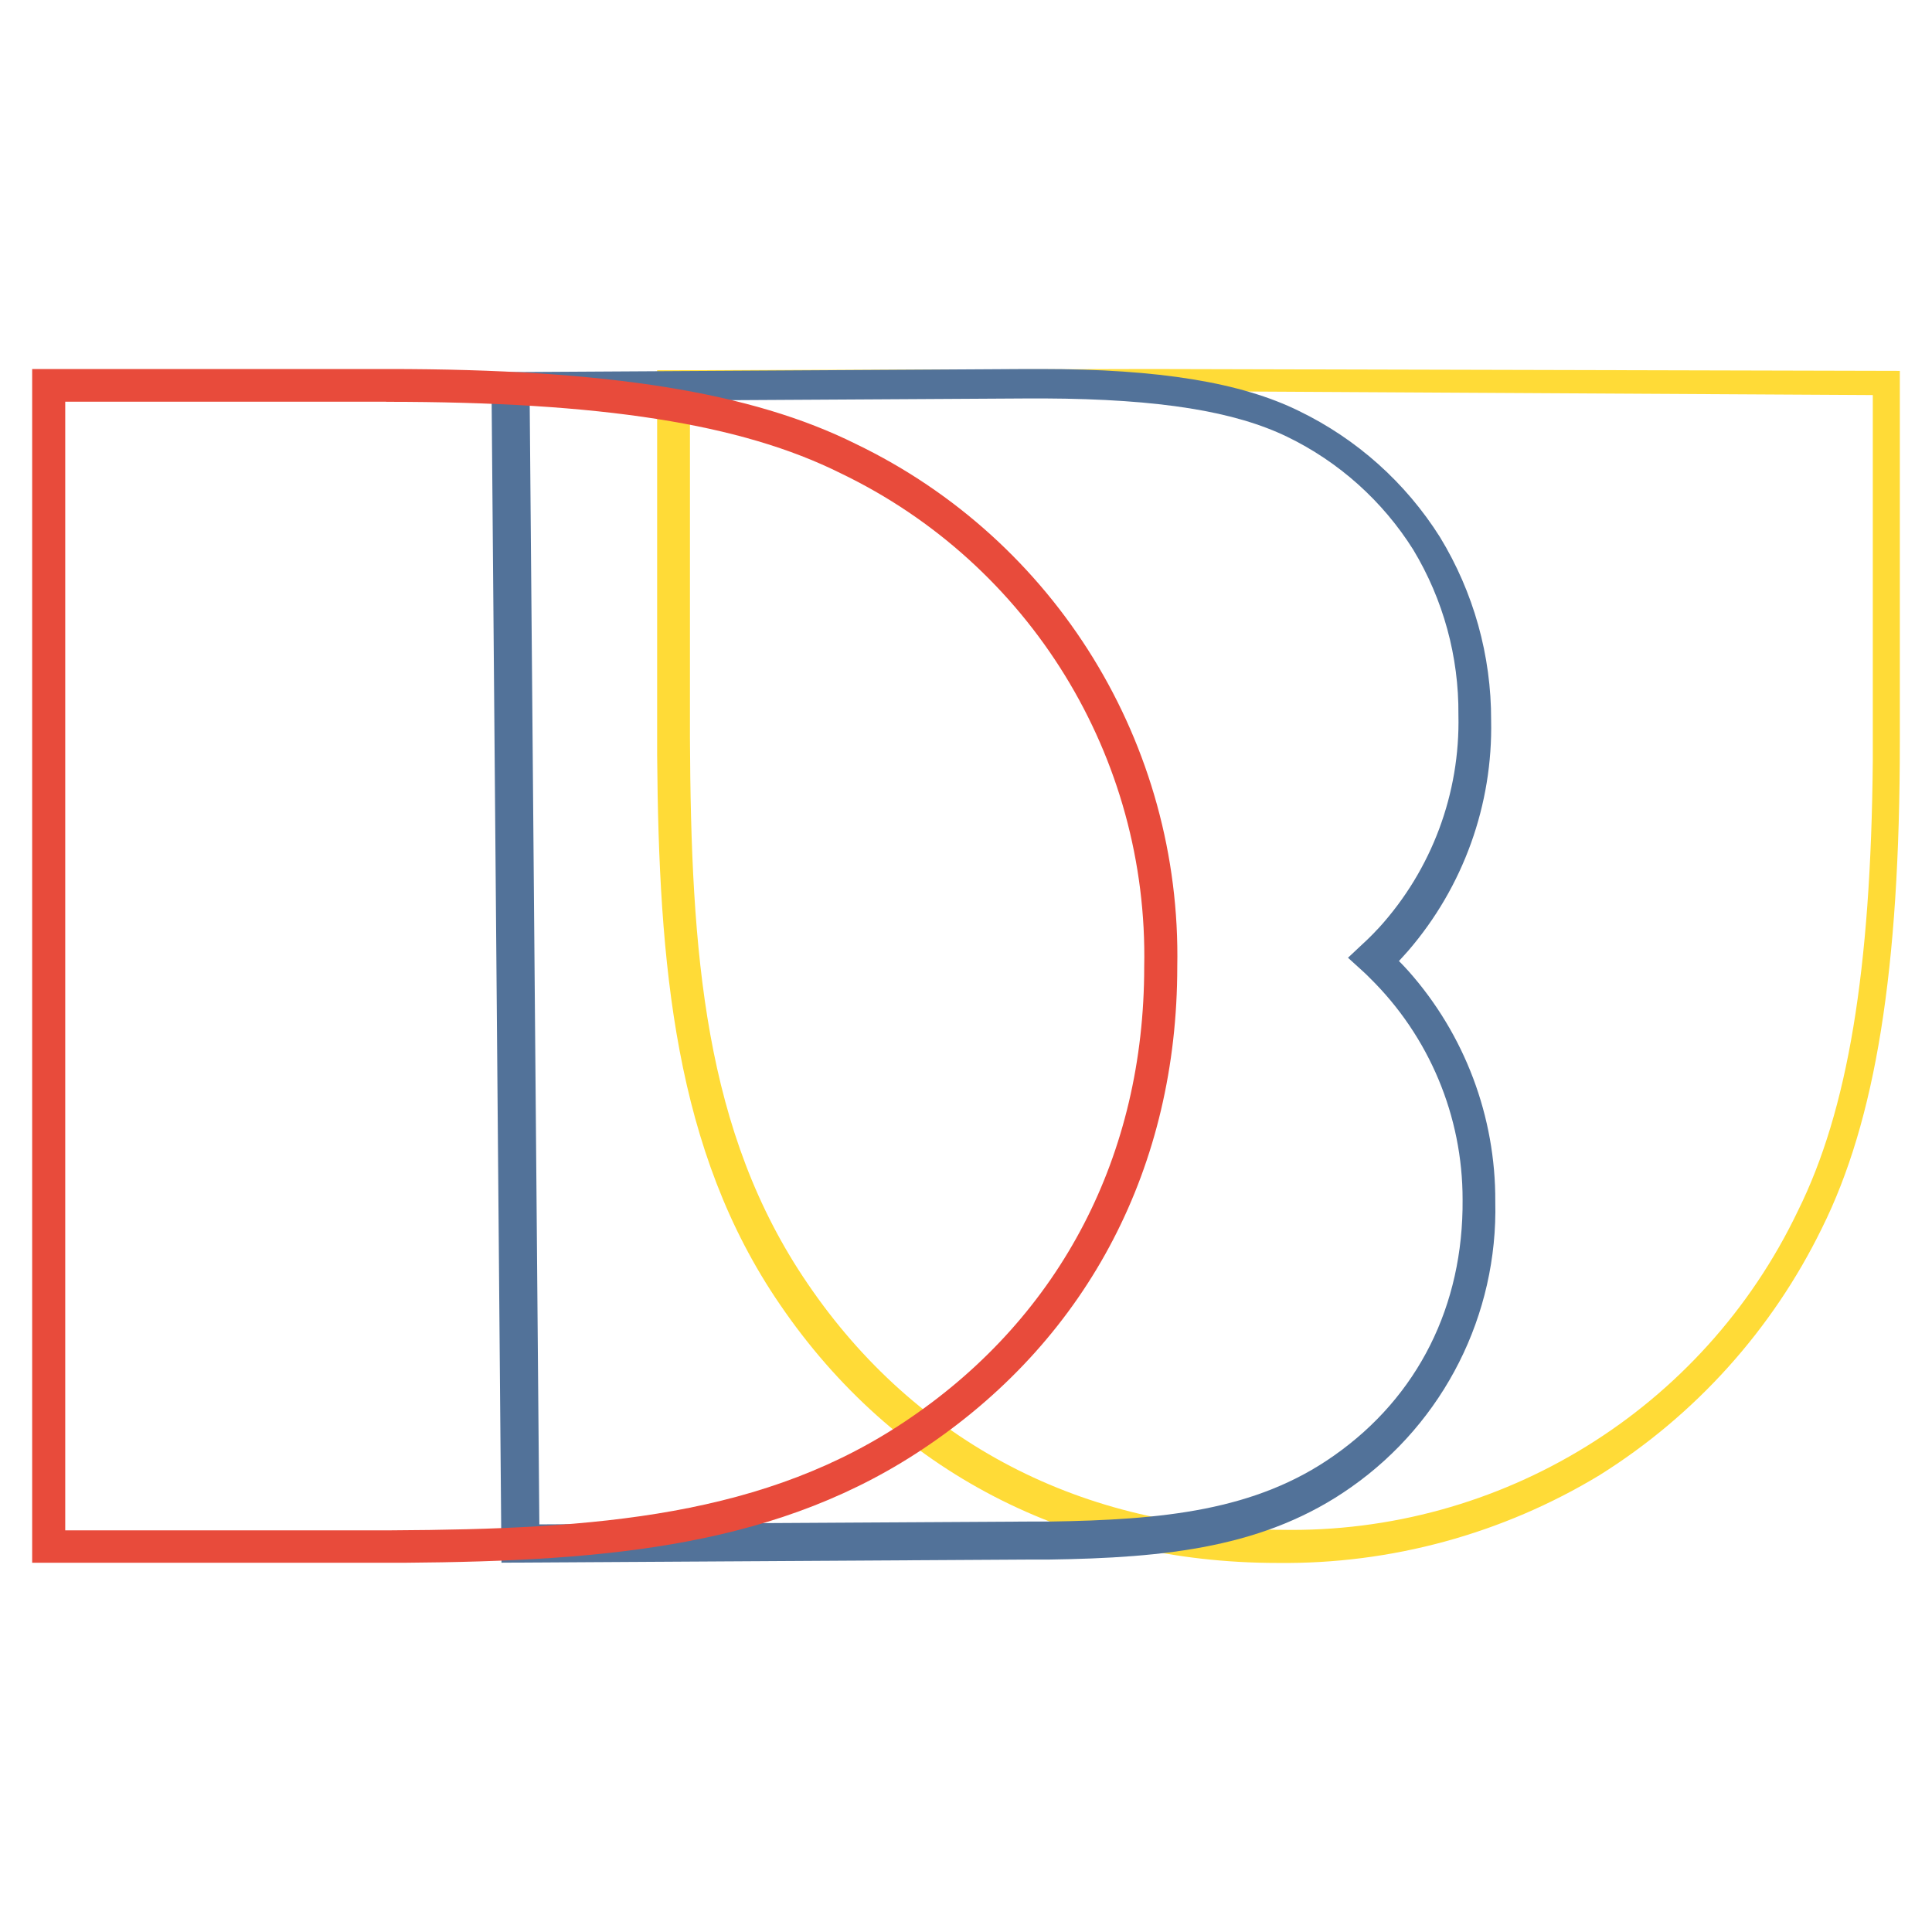 <?xml version="1.0" encoding="utf-8"?>
<!-- Generator: Adobe Illustrator 25.2.3, SVG Export Plug-In . SVG Version: 6.00 Build 0)  -->
<svg version="1.1" id="Ebene_1" xmlns="http://www.w3.org/2000/svg" xmlns:xlink="http://www.w3.org/1999/xlink" x="0px" y="0px"
	 viewBox="0 0 500 500" enable-background="new 0 0 500 500" xml:space="preserve">
<g>
	<g>
		<path id="svg_1" fill="#FFDB37" d="M297.839,101.189l-119.283,0.895v88.843c0.275,55.765,3.624,102.056,30.509,141.351
			c27.917,41.061,71.363,63.633,122.334,63.633c56.98,1.149,109.361-31.151,133.918-82.581
			c12.892-25.99,18.879-62.096,19.361-116.439v-94.647C484.678,102.244,297.839,101.189,297.839,101.189z M297.381,95.5
			l194.294,0.482v95.885c0,59.252-6.285,98.087-20.163,125.981c-12.843,26.284-32.799,48.44-57.6,63.954
			c-25.093,15.17-53.926,23.028-83.246,22.687c-53.654,0-99.395-23.742-128.803-66.867c-27.298-39.799-31.358-87.925-31.794-142.085
			V95.821L297.472,95.5L297.381,95.5L297.381,95.5z"/>
		<path id="svg_4" fill="#527299" d="M364.5,251.302l-1.422-1.537l-1.032-1.055l1.009-1.101l1.399-1.56
			c14.265-16.552,21.905-37.795,21.448-59.642c0.05-16.734-4.539-33.155-13.259-47.438c-8.877-14.071-21.521-25.372-36.496-32.619
			c-14.956-7.363-36.152-10.85-66.753-10.85h-3.831l-138.391,0.826l2.615,308.095l135.799-0.803h5.574
			c30.853-0.436,56.499-3.166,78.589-18.787c23.969-16.867,37.936-44.586,37.23-73.887
			C387.091,288.973,379.086,267.734,364.5,251.302L364.5,251.302z M345.3,376.664c-20.37,14.406-44.571,16.654-73.611,17.113h-5.437
			l-126.67,0.734l-2.5-290.638l129.308-0.757h3.9c30.142,0.138,49.365,3.418,62.807,9.91c13.402,6.493,24.712,16.619,32.642,29.224
			c7.78,12.896,11.83,27.698,11.699,42.758c0.463,20.304-6.886,40.011-20.53,55.054l-0.665,0.688l-0.665,0.711l-1.606,1.606
			l-5.115,4.794l4.06,3.693l0.826,0.78l0.757,0.757c15.383,15.115,24.038,35.782,24.017,57.348
			C378.746,337.897,366.978,361.433,345.3,376.664L345.3,376.664z"/>
		<path id="svg_5" fill="#E84B3B" d="M100.518,95.5c56.866,0,94.05,6.01,120.912,19.361c51.842,24.936,84.373,77.824,83.246,135.341
			c0,51.521-22.824,95.472-64.229,123.71c-38.217,26.242-82.581,30.119-135.937,30.532H8.325V95.5L100.518,95.5L100.518,95.5z
			 M99.944,103.965H16.882v292.083h84.393c53.012-0.275,97.032-3.487,134.331-29.11c38.996-26.632,60.513-68.083,60.513-116.691
			c1.118-54.308-29.598-104.261-78.566-127.771c-25.761-12.846-62.073-18.489-117.609-18.489
			C99.944,103.987,99.944,103.965,99.944,103.965z"/>
	</g>
</g>
</svg>
